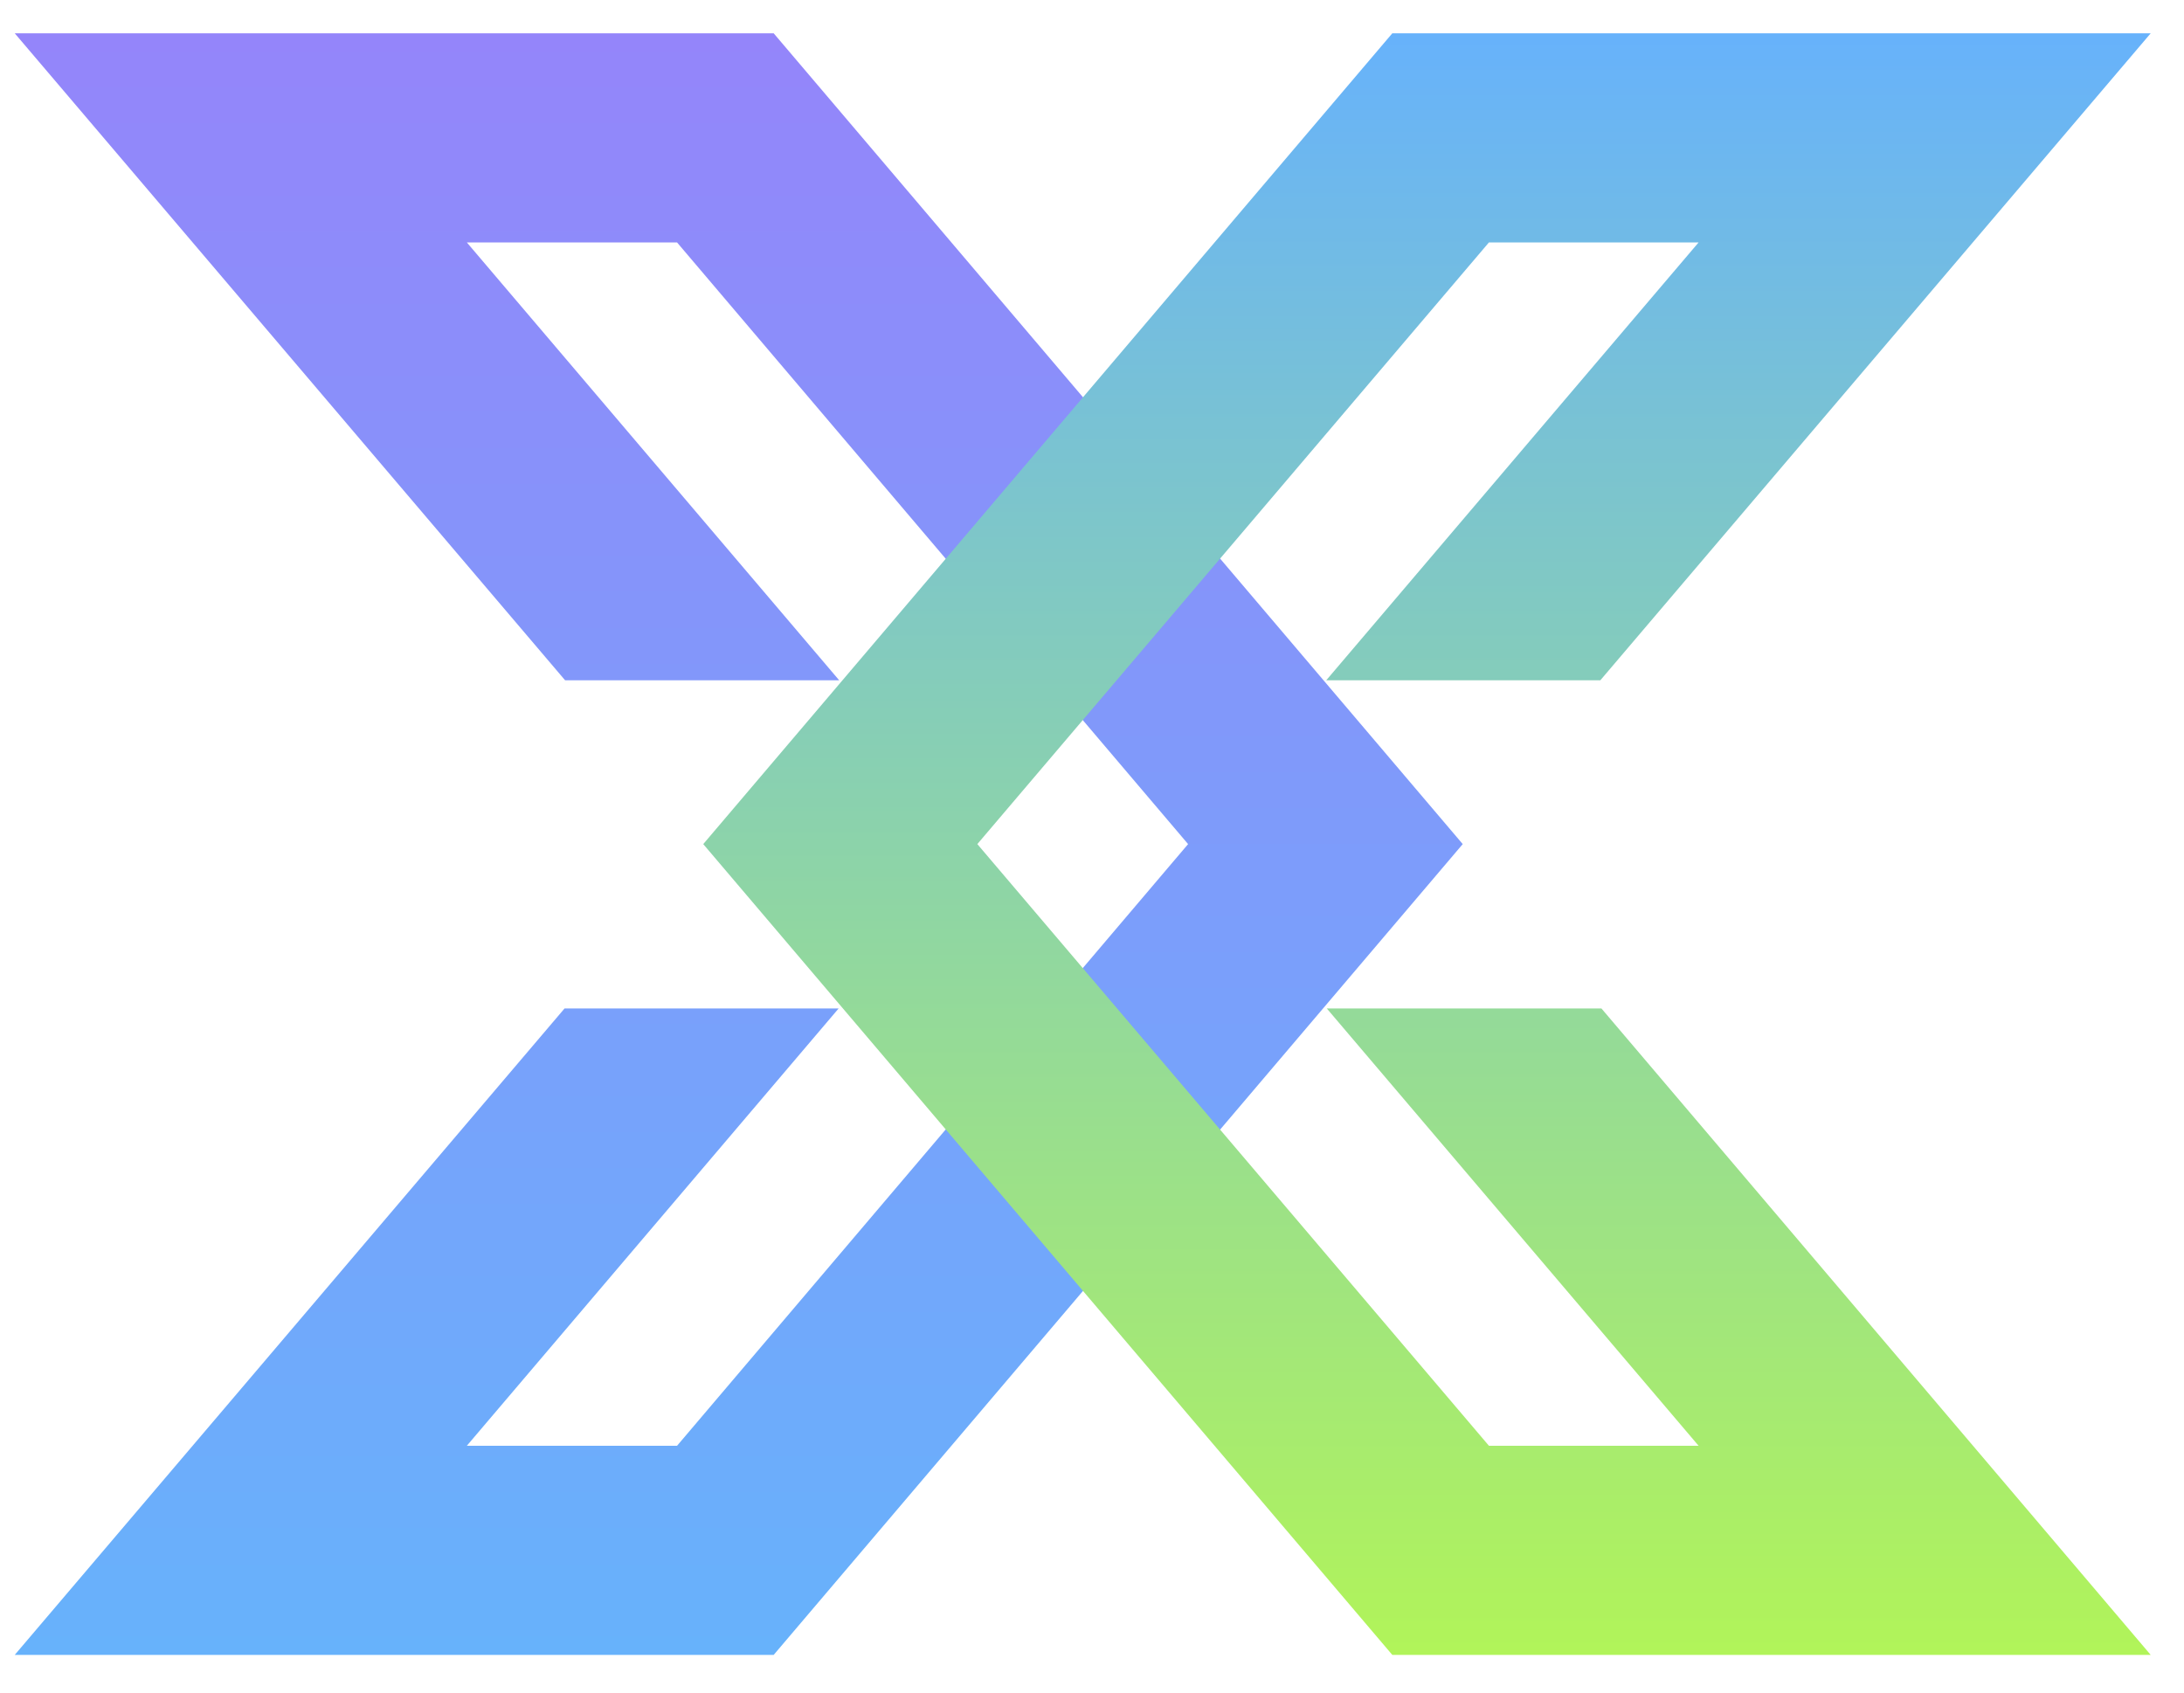 <svg width="40" height="31" viewBox="0 0 40 31" fill="none" xmlns="http://www.w3.org/2000/svg">
<path d="M14.17 0.61H0.27L10.35 12.46H15.37L8.55 4.44H12.4L21.76 15.46L12.4 26.48H8.55L15.36 18.47H10.34L0.27 30.31H14.17L26.79 15.46L14.17 0.61Z" fill="url(#paint0_linear_1_32)"/>
<path d="M24.3 18.47L31.11 26.48H27.27L17.9 15.46L27.27 4.44H31.11L24.29 12.46H29.31L39.39 0.61H25.5L12.88 15.46L25.5 30.31H39.39L29.33 18.47H24.3Z" fill="url(#paint1_linear_1_32)"/>
<defs>
<linearGradient id="paint0_linear_1_32" x1="13.53" y1="0.607" x2="13.53" y2="30.306" gradientUnits="userSpaceOnUse">
<stop offset="0" stop-color="#9485FA"/>
<stop offset="1" stop-color="#67B2FB"/>
</linearGradient>
<linearGradient id="paint1_linear_1_32" x1="26.134" y1="30.306" x2="26.134" y2="0.607" gradientUnits="userSpaceOnUse">
<stop stop-color="#B1F459"/>
<stop offset="1" stop-color="#67B2FB"/>
</linearGradient>
</defs>
</svg>
